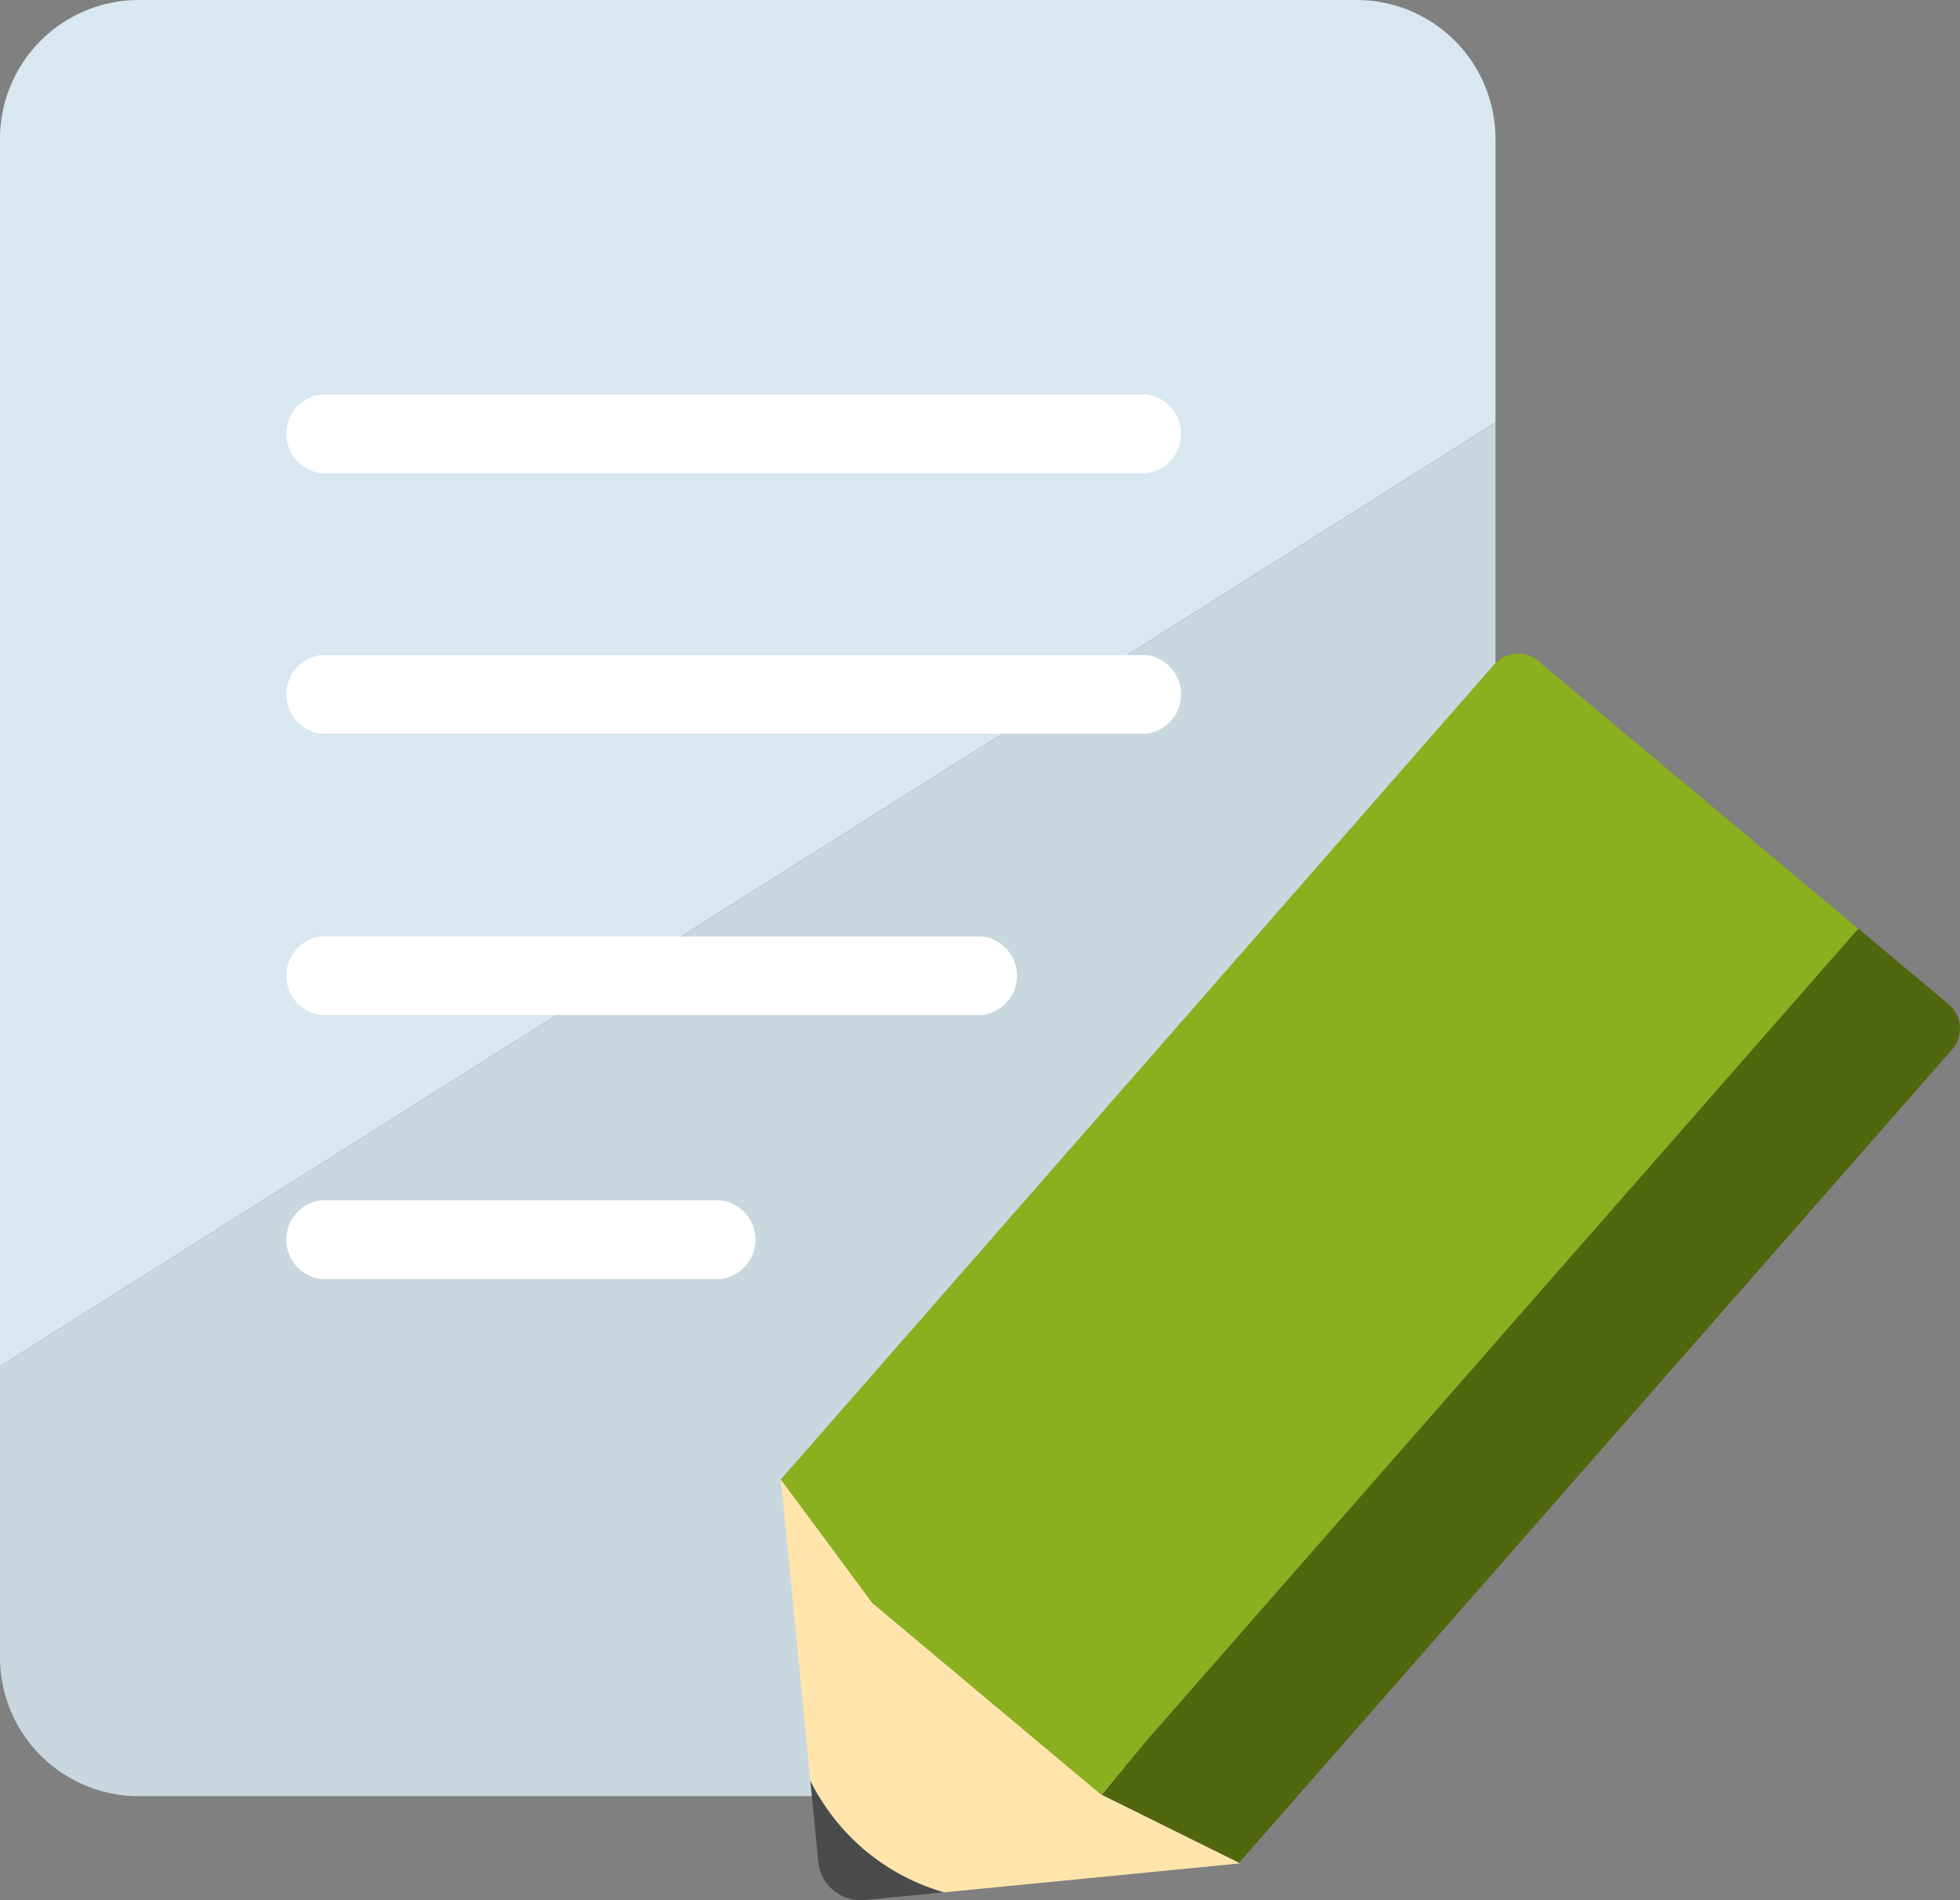 <svg xmlns="http://www.w3.org/2000/svg" xmlns:xlink="http://www.w3.org/1999/xlink" width="51.083" height="49.537" viewBox="0 0 51.083 49.537">
  <rect x="0" y="0" width="51.083" height="49.537" fill="#808080" stroke="none"/>
  <defs>
    <clipPath id="clip-path">
      <rect id="長方形_3416" data-name="長方形 3416" width="51.082" height="49.537" fill="none"/>
    </clipPath>
  </defs>
  <g id="registration" transform="translate(0 0)">
    <g id="グループ_5687" data-name="グループ 5687" transform="translate(0 0)" clip-path="url(#clip-path)">
      <path id="パス_1277" data-name="パス 1277" d="M38.976,3.616A3.62,3.62,0,0,0,35.359,0H3.616A3.62,3.62,0,0,0,0,3.616v32l38.976-24.6Z" transform="translate(0 0)" fill="#d8e7f0"/>
      <path id="パス_1278" data-name="パス 1278" d="M0,38.314V45.9A3.62,3.62,0,0,0,3.616,49.52h24.3L38.976,22.1V13.716Z" transform="translate(0 -2.696)" fill="#c9d7de"/>
      <path id="パス_1279" data-name="パス 1279" d="M27.439,30.382H10.177a1.034,1.034,0,0,0,0,2.048H27.439a1.034,1.034,0,0,0,0-2.048" transform="translate(-1.825 -5.971)" fill="#fff"/>
      <path id="パス_1280" data-name="パス 1280" d="M31.717,12.8H10.177a1.034,1.034,0,0,0,0,2.048h21.54a1.034,1.034,0,0,0,0-2.048" transform="translate(-1.825 -2.515)" fill="#fff"/>
      <path id="パス_1281" data-name="パス 1281" d="M31.717,21.255H10.177a1.034,1.034,0,0,0,0,2.048h21.54a1.034,1.034,0,0,0,0-2.048" transform="translate(-1.825 -4.177)" fill="#fff"/>
      <path id="パス_1282" data-name="パス 1282" d="M20.624,38.946H10.177a1.034,1.034,0,0,0,0,2.048H20.624a1.034,1.034,0,0,0,0-2.048" transform="translate(-1.825 -7.654)" fill="#fff"/>
      <path id="パス_1283" data-name="パス 1283" d="M28.093,61.6h0l1.936-.189Z" transform="translate(-5.521 -12.069)" fill="#dd9e15"/>
      <path id="パス_1284" data-name="パス 1284" d="M29.575,58.765l7.712-.754L25.327,48l.77,7.852a5.605,5.605,0,0,0,3.478,2.911" transform="translate(-4.977 -9.434)" fill="#ffe5ac"/>
      <path id="パス_1285" data-name="パス 1285" d="M26.285,57.774a5.605,5.605,0,0,0,3.478,2.911l-2.055.2a1.112,1.112,0,0,1-1.216-1Z" transform="translate(-5.166 -11.354)" fill="#4a4b4b"/>
      <path id="パス_1286" data-name="パス 1286" d="M57.808,32.1l-2.357-1.973L36.93,51.266l-.6.72-.6.721,3.584,1.775L57.9,33.278a.824.824,0,0,0-.092-1.174" transform="translate(-7.021 -5.922)" fill="#50670e"/>
      <path id="パス_1287" data-name="パス 1287" d="M34.284,50.232l.6-.721L53.408,28.378,45.068,21.4a.824.824,0,0,0-1.148.089L25.327,42.736l2.382,3.219,5.969,5,0,0Z" transform="translate(-4.977 -4.168)" fill="#8aaf1f"/>
    </g>
  </g>
</svg>
